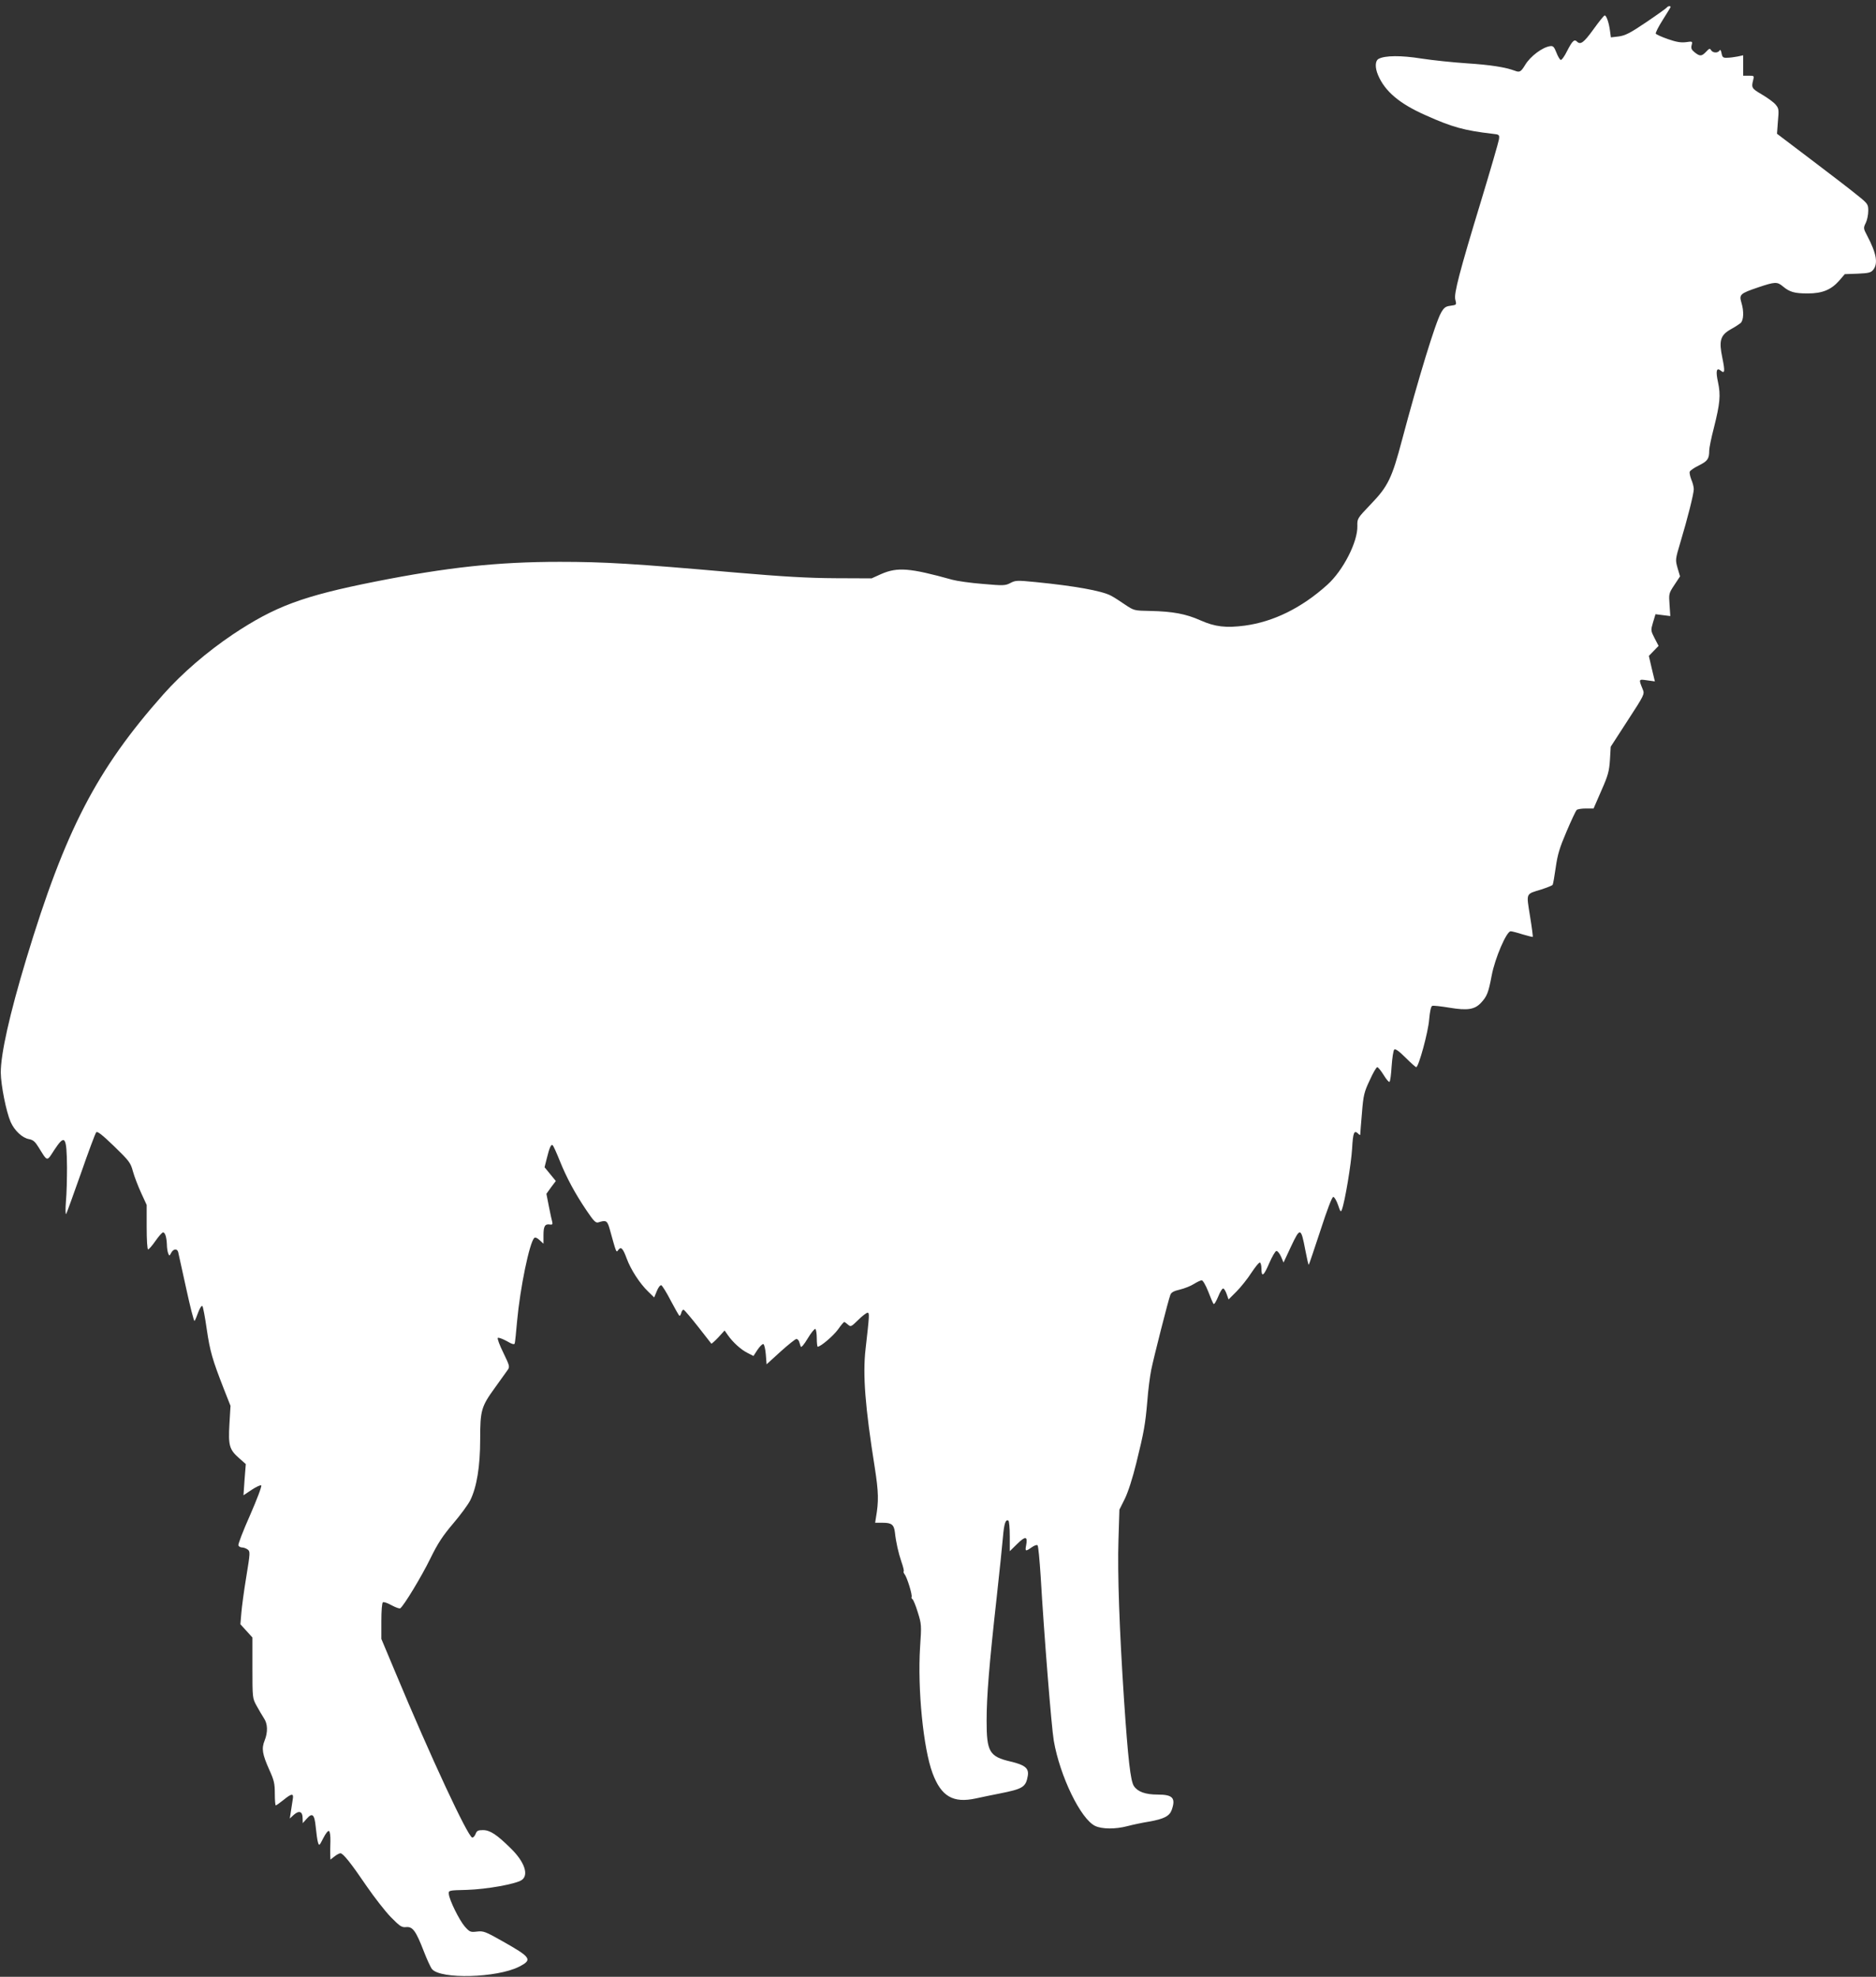 <?xml version="1.0" standalone="no"?>
<!DOCTYPE svg PUBLIC "-//W3C//DTD SVG 20010904//EN"
 "http://www.w3.org/TR/2001/REC-SVG-20010904/DTD/svg10.dtd">
<svg version="1.0" xmlns="http://www.w3.org/2000/svg"
 width="1215pt" height="1280pt" viewBox="0 0 1215 1280"
 preserveAspectRatio="xMidYMid meet">
<rect x="0" y="0" width="1215" height="1280" fill="#333333" stroke="none"/>
<g transform="translate(0,1280) scale(0.1,-0.1)"
fill="#ffffff" stroke="none">
<path d="M10796 12752 c-2 -4 -62 -47 -133 -95 -106 -72 -137 -87 -179 -93
l-51 -6 -6 44 c-7 52 -23 98 -34 98 -5 0 -37 -40 -73 -90 -63 -87 -84 -102
-107 -79 -17 17 -30 4 -64 -62 -16 -33 -35 -59 -41 -57 -6 2 -19 24 -28 48
-15 38 -22 44 -41 41 -50 -7 -128 -66 -161 -121 -28 -46 -36 -50 -67 -38 -62
23 -158 38 -311 48 -91 6 -223 20 -295 31 -131 21 -235 20 -276 -2 -23 -12
-25 -56 -4 -105 44 -105 139 -186 310 -261 169 -76 249 -98 429 -119 47 -5 48
-6 44 -37 -3 -18 -55 -198 -117 -402 -138 -453 -175 -596 -166 -633 9 -37 10
-36 -32 -42 -31 -4 -41 -12 -60 -45 -37 -66 -146 -423 -253 -825 -65 -246 -90
-299 -203 -416 -87 -91 -87 -92 -86 -140 3 -102 -92 -288 -194 -380 -166 -150
-349 -240 -535 -265 -122 -16 -192 -8 -287 34 -94 42 -179 58 -325 61 -105 2
-105 2 -165 42 -33 23 -74 49 -92 58 -61 31 -234 62 -486 87 -120 12 -131 11
-163 -6 -33 -17 -44 -18 -179 -6 -79 6 -168 19 -197 27 -277 77 -355 83 -461
37 l-62 -28 -235 1 c-178 1 -335 10 -650 37 -659 58 -847 69 -1135 69 -400 0
-726 -35 -1195 -128 -472 -94 -648 -160 -922 -342 -169 -114 -327 -250 -450
-388 -433 -488 -636 -881 -888 -1714 -108 -358 -165 -613 -165 -735 1 -82 35
-254 64 -320 25 -56 75 -103 119 -111 27 -5 40 -17 62 -53 59 -95 52 -94 101
-18 70 106 81 91 83 -112 0 -69 -2 -169 -7 -221 -4 -53 -3 -88 2 -80 4 8 48
128 96 265 48 138 92 256 98 263 7 9 36 -13 116 -90 98 -95 107 -107 122 -163
9 -33 33 -95 53 -139 l36 -78 0 -144 c0 -83 4 -144 9 -144 6 0 27 25 48 55 21
30 43 55 49 55 14 0 23 -32 25 -80 0 -19 4 -44 8 -55 8 -19 8 -19 20 3 14 26
38 29 45 5 2 -10 26 -116 52 -236 26 -120 50 -214 54 -210 4 4 15 30 24 56 10
27 22 45 27 40 4 -4 17 -71 28 -149 21 -143 36 -196 111 -388 l43 -109 -7
-118 c-8 -138 -1 -165 63 -221 l43 -38 -8 -101 -7 -101 54 36 c29 19 57 32 61
28 5 -5 -28 -91 -72 -192 -45 -101 -79 -189 -76 -197 3 -7 14 -13 24 -13 10 0
26 -6 36 -13 17 -13 17 -20 -9 -178 -15 -90 -29 -196 -32 -235 l-6 -71 39 -43
39 -43 0 -196 c0 -194 0 -197 27 -246 15 -27 36 -63 47 -80 25 -36 27 -90 5
-145 -21 -52 -15 -88 30 -189 31 -68 36 -89 36 -155 0 -42 3 -76 6 -76 4 0 26
16 50 35 54 44 68 45 60 3 -3 -18 -8 -53 -12 -78 l-7 -45 26 24 c34 30 57 22
57 -21 l1 -33 25 28 c37 42 51 30 59 -53 4 -40 10 -84 14 -98 8 -26 9 -25 35
26 15 30 31 50 37 46 6 -3 10 -33 9 -68 -1 -33 -2 -74 -1 -89 l1 -28 26 20
c15 12 32 21 39 21 17 0 67 -62 171 -215 49 -71 119 -161 155 -198 60 -61 71
-68 100 -65 42 4 63 -25 114 -157 20 -52 44 -104 53 -115 56 -67 420 -57 563
15 90 46 81 60 -111 168 -106 60 -119 65 -161 60 -42 -5 -47 -3 -79 33 -36 42
-100 172 -103 210 -2 24 -2 24 118 27 127 4 312 37 353 63 49 32 20 118 -69
205 -91 90 -135 119 -181 119 -32 0 -40 -4 -48 -26 -6 -14 -16 -24 -22 -22
-30 10 -268 520 -497 1069 l-91 217 0 115 c0 68 4 118 10 122 6 4 31 -5 56
-19 26 -14 51 -23 56 -20 22 14 138 205 196 324 48 98 80 146 147 225 47 55
97 123 111 151 42 86 64 218 64 395 0 188 7 211 96 334 36 50 72 100 81 113
16 22 14 28 -27 113 -24 48 -40 92 -36 96 4 4 29 -5 57 -20 36 -21 50 -25 53
-15 2 7 9 72 15 143 20 218 80 507 111 539 6 6 19 1 35 -14 l25 -23 0 56 c0
58 10 74 43 68 14 -2 17 2 14 16 -3 10 -13 55 -22 101 l-16 82 30 42 31 41
-37 45 -36 44 13 52 c19 78 30 100 40 90 5 -5 25 -49 45 -99 44 -110 100 -214
174 -323 46 -68 59 -82 76 -77 50 16 58 12 73 -40 45 -162 43 -157 56 -139 18
24 30 13 55 -55 26 -71 84 -161 139 -214 l39 -38 17 41 c9 23 22 40 29 38 6
-2 35 -48 62 -101 28 -53 53 -97 56 -97 4 0 9 9 12 21 3 12 10 20 15 18 6 -2
47 -51 93 -109 45 -58 84 -107 86 -110 2 -2 22 16 45 40 l41 45 21 -30 c33
-47 85 -94 127 -115 l39 -20 26 40 c15 22 32 39 38 37 6 -2 13 -32 16 -67 l5
-64 90 82 c50 45 96 82 103 82 7 0 15 -8 18 -18 3 -9 8 -24 10 -31 3 -9 21 12
45 52 22 37 45 65 50 62 5 -4 9 -31 9 -61 0 -30 3 -54 6 -54 19 0 101 70 131
111 19 27 37 49 41 49 3 0 14 -8 24 -17 18 -16 21 -14 66 30 26 26 54 47 61
47 13 0 12 -16 -13 -235 -19 -167 -3 -374 60 -770 24 -155 26 -215 7 -323 l-5
-32 50 0 c56 0 72 -12 78 -62 7 -65 23 -134 42 -190 11 -31 18 -59 15 -62 -3
-3 0 -12 6 -20 16 -19 52 -137 45 -147 -2 -4 0 -10 6 -14 5 -3 21 -41 34 -84
24 -77 25 -83 15 -227 -17 -270 21 -656 81 -816 56 -150 133 -195 280 -163 41
9 109 23 150 31 157 31 174 42 187 117 7 48 -19 69 -112 91 -137 32 -155 63
-155 263 0 158 16 358 65 798 19 171 37 348 41 395 7 83 17 115 35 104 5 -3 9
-49 9 -102 l0 -96 49 48 c53 52 68 49 57 -10 -8 -40 -4 -41 36 -13 17 12 33
18 38 13 5 -5 13 -94 20 -199 22 -378 70 -979 85 -1066 40 -231 175 -508 268
-552 44 -21 131 -22 210 -1 34 9 96 22 139 29 97 17 133 36 147 76 27 77 6 99
-90 99 -81 0 -130 18 -155 55 -22 33 -38 173 -64 558 -30 455 -43 820 -36
1037 l6 195 35 70 c21 43 50 132 74 230 51 206 59 254 72 405 5 69 17 159 25
200 17 83 111 453 124 486 6 16 23 25 62 34 29 7 70 23 90 36 21 13 44 24 51
24 8 0 26 -32 42 -72 15 -40 31 -77 35 -81 4 -5 17 17 30 48 12 31 27 54 33
52 6 -2 16 -19 22 -37 l12 -34 51 51 c28 28 72 83 97 122 26 39 50 69 56 66 5
-4 9 -21 9 -40 0 -58 15 -47 50 35 19 44 40 80 47 80 8 0 21 -17 30 -37 l16
-38 49 105 c59 125 64 123 92 -24 10 -53 20 -96 22 -96 2 0 35 99 75 220 45
139 76 220 84 220 7 0 21 -23 31 -52 15 -45 18 -49 25 -30 20 53 60 295 66
394 6 107 13 124 41 96 9 -9 12 -9 12 -1 0 7 5 69 11 138 9 113 14 134 50 210
21 47 43 85 49 85 6 0 24 -23 41 -50 17 -28 34 -48 38 -45 5 2 11 48 14 101 4
54 11 102 17 108 7 7 30 -9 73 -52 34 -34 66 -62 69 -62 16 0 78 228 84 308 5
55 12 86 20 89 7 3 58 -3 113 -12 115 -19 162 -12 203 32 39 42 48 65 69 176
21 112 96 287 123 287 8 0 43 -9 77 -20 35 -10 65 -18 66 -16 2 2 -6 63 -18
136 -24 152 -29 139 74 171 37 12 70 25 73 30 3 5 12 56 20 113 12 84 25 127
70 232 30 71 60 134 65 139 6 6 33 10 60 10 l50 0 50 115 c44 99 51 126 56
200 l5 85 110 170 c107 164 110 171 98 200 -28 69 -28 68 27 60 l51 -7 -20 83
-19 82 31 32 32 33 -26 50 c-25 49 -25 51 -10 102 l16 53 48 -6 48 -6 -5 73
c-5 71 -5 74 31 128 l37 56 -16 54 c-15 54 -15 55 19 169 45 150 86 311 86
342 0 14 -7 41 -16 62 -8 21 -13 44 -10 51 3 8 30 26 60 41 55 27 66 42 66 96
0 16 13 81 30 146 40 159 45 212 27 296 -16 73 -10 98 18 75 26 -22 28 -4 10
83 -23 111 -13 146 53 184 26 14 55 33 65 41 20 18 23 76 5 134 -15 51 -7 58
108 97 110 37 124 38 162 6 43 -36 75 -45 160 -45 95 0 152 24 204 83 l36 42
84 3 c71 3 86 7 100 25 33 41 21 107 -39 221 -25 47 -25 50 -9 83 9 18 16 53
16 78 0 42 -2 46 -72 102 -40 33 -173 135 -296 228 l-223 169 6 81 c7 76 6 83
-16 109 -13 15 -53 44 -89 65 -65 38 -68 43 -55 94 7 26 6 27 -29 27 l-36 0 0
66 0 66 -37 -8 c-21 -4 -51 -8 -68 -8 -25 -1 -30 3 -35 29 -4 20 -8 26 -13 18
-11 -18 -44 -16 -55 2 -7 13 -12 12 -32 -10 -29 -30 -40 -31 -74 -4 -20 16
-25 26 -20 46 7 26 6 26 -37 20 -33 -4 -62 1 -117 20 -40 14 -75 30 -78 35 -3
5 17 45 45 89 28 44 51 82 51 84 0 8 -18 6 -24 -3z"/>
</g>
</svg>
